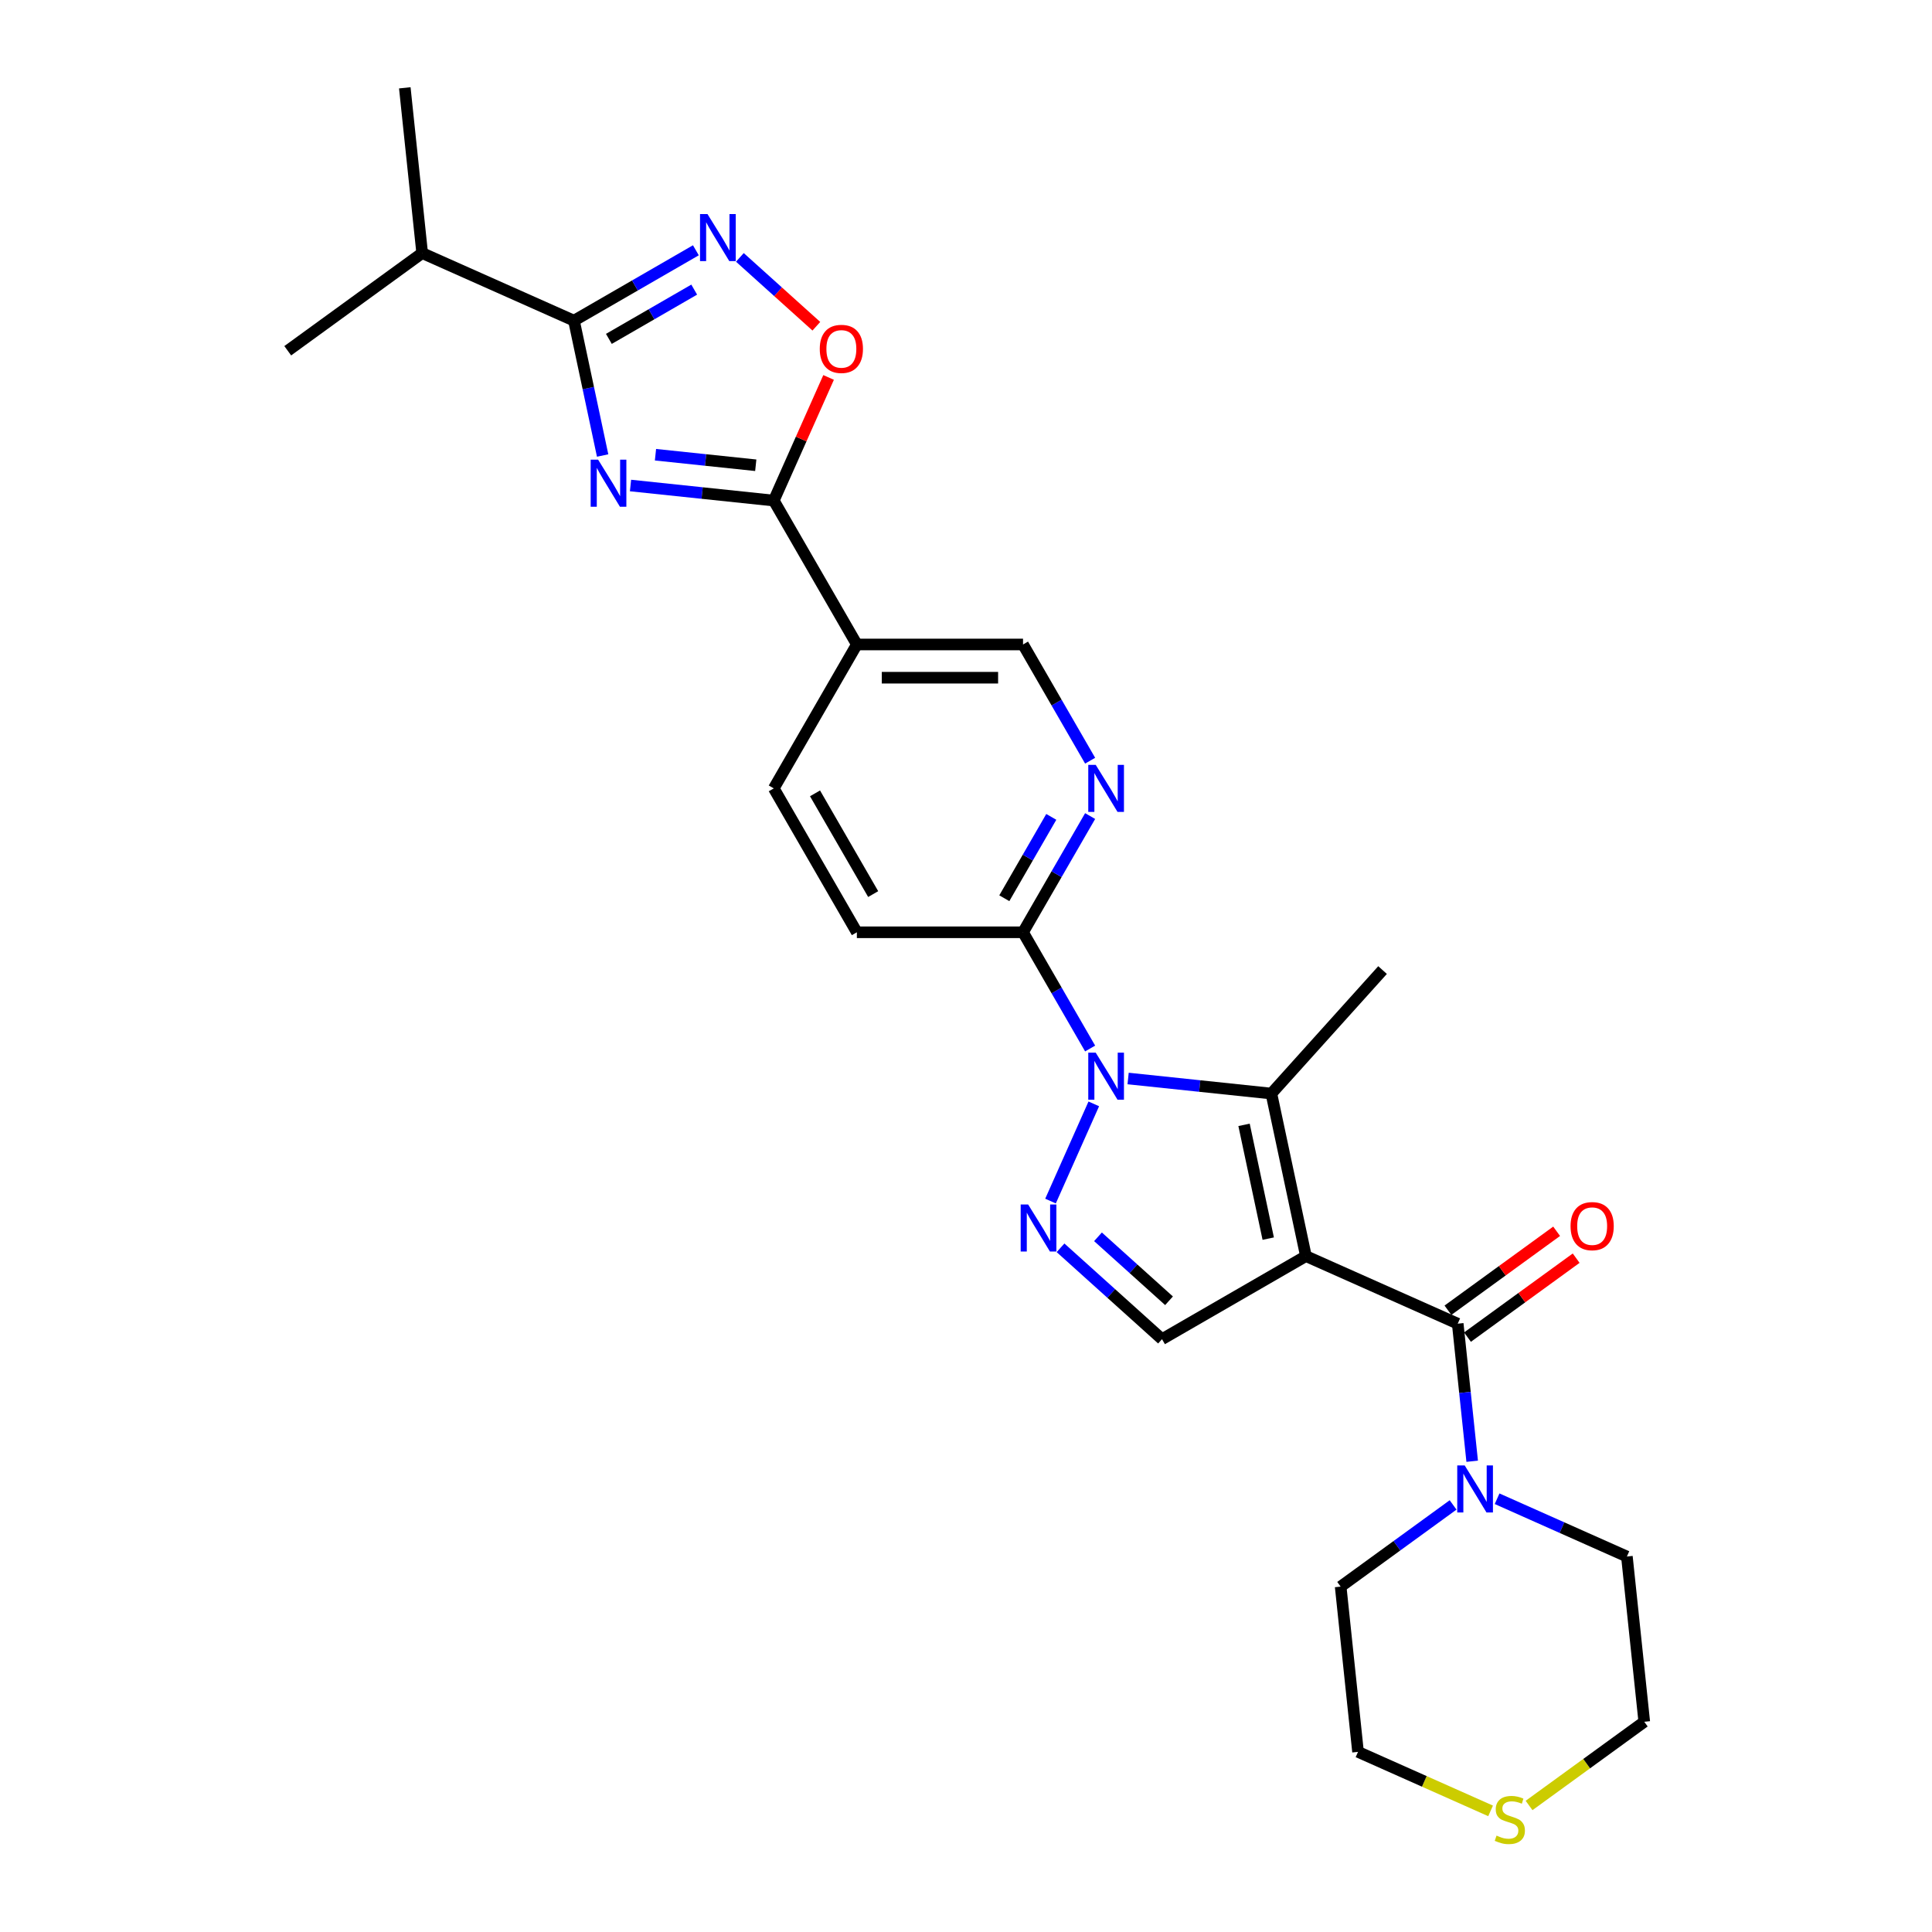 <?xml version='1.0' encoding='iso-8859-1'?>
<svg version='1.1' baseProfile='full'
              xmlns='http://www.w3.org/2000/svg'
                      xmlns:rdkit='http://www.rdkit.org/xml'
                      xmlns:xlink='http://www.w3.org/1999/xlink'
                  xml:space='preserve'
width='1000px' height='1000px' viewBox='0 0 1000 1000'>
<!-- END OF HEADER -->
<rect style='opacity:1.0;fill:#FFFFFF;stroke:none' width='1000' height='1000' x='0' y='0'> </rect>
<path class='bond-2' d='M 675.942,650.154 L 658.06,566.025' style='fill:none;fill-rule:evenodd;stroke:#000000;stroke-width:6px;stroke-linecap:butt;stroke-linejoin:miter;stroke-opacity:1' />
<path class='bond-2' d='M 656.434,641.111 L 643.916,582.221' style='fill:none;fill-rule:evenodd;stroke:#000000;stroke-width:6px;stroke-linecap:butt;stroke-linejoin:miter;stroke-opacity:1' />
<path class='bond-4' d='M 675.942,650.154 L 754.514,685.136' style='fill:none;fill-rule:evenodd;stroke:#000000;stroke-width:6px;stroke-linecap:butt;stroke-linejoin:miter;stroke-opacity:1' />
<path class='bond-8' d='M 675.942,650.154 L 601.457,693.158' style='fill:none;fill-rule:evenodd;stroke:#000000;stroke-width:6px;stroke-linecap:butt;stroke-linejoin:miter;stroke-opacity:1' />
<path class='bond-0' d='M 583.91,558.231 L 620.985,562.128' style='fill:none;fill-rule:evenodd;stroke:#0000FF;stroke-width:6px;stroke-linecap:butt;stroke-linejoin:miter;stroke-opacity:1' />
<path class='bond-0' d='M 620.985,562.128 L 658.06,566.025' style='fill:none;fill-rule:evenodd;stroke:#000000;stroke-width:6px;stroke-linecap:butt;stroke-linejoin:miter;stroke-opacity:1' />
<path class='bond-10' d='M 564.25,542.706 L 546.884,512.627' style='fill:none;fill-rule:evenodd;stroke:#0000FF;stroke-width:6px;stroke-linecap:butt;stroke-linejoin:miter;stroke-opacity:1' />
<path class='bond-10' d='M 546.884,512.627 L 529.519,482.549' style='fill:none;fill-rule:evenodd;stroke:#000000;stroke-width:6px;stroke-linecap:butt;stroke-linejoin:miter;stroke-opacity:1' />
<path class='bond-27' d='M 566.143,571.364 L 543.745,621.67' style='fill:none;fill-rule:evenodd;stroke:#0000FF;stroke-width:6px;stroke-linecap:butt;stroke-linejoin:miter;stroke-opacity:1' />
<path class='bond-1' d='M 326.357,251.3 L 363.432,255.197' style='fill:none;fill-rule:evenodd;stroke:#0000FF;stroke-width:6px;stroke-linecap:butt;stroke-linejoin:miter;stroke-opacity:1' />
<path class='bond-1' d='M 363.432,255.197 L 400.506,259.093' style='fill:none;fill-rule:evenodd;stroke:#000000;stroke-width:6px;stroke-linecap:butt;stroke-linejoin:miter;stroke-opacity:1' />
<path class='bond-1' d='M 339.277,235.362 L 365.23,238.089' style='fill:none;fill-rule:evenodd;stroke:#0000FF;stroke-width:6px;stroke-linecap:butt;stroke-linejoin:miter;stroke-opacity:1' />
<path class='bond-1' d='M 365.23,238.089 L 391.182,240.817' style='fill:none;fill-rule:evenodd;stroke:#000000;stroke-width:6px;stroke-linecap:butt;stroke-linejoin:miter;stroke-opacity:1' />
<path class='bond-6' d='M 311.924,235.774 L 304.505,200.874' style='fill:none;fill-rule:evenodd;stroke:#0000FF;stroke-width:6px;stroke-linecap:butt;stroke-linejoin:miter;stroke-opacity:1' />
<path class='bond-6' d='M 304.505,200.874 L 297.087,165.974' style='fill:none;fill-rule:evenodd;stroke:#000000;stroke-width:6px;stroke-linecap:butt;stroke-linejoin:miter;stroke-opacity:1' />
<path class='bond-20' d='M 658.06,566.025 L 715.611,502.108' style='fill:none;fill-rule:evenodd;stroke:#000000;stroke-width:6px;stroke-linecap:butt;stroke-linejoin:miter;stroke-opacity:1' />
<path class='bond-3' d='M 548.928,645.86 L 575.192,669.509' style='fill:none;fill-rule:evenodd;stroke:#0000FF;stroke-width:6px;stroke-linecap:butt;stroke-linejoin:miter;stroke-opacity:1' />
<path class='bond-3' d='M 575.192,669.509 L 601.457,693.158' style='fill:none;fill-rule:evenodd;stroke:#000000;stroke-width:6px;stroke-linecap:butt;stroke-linejoin:miter;stroke-opacity:1' />
<path class='bond-3' d='M 568.317,640.172 L 586.702,656.726' style='fill:none;fill-rule:evenodd;stroke:#0000FF;stroke-width:6px;stroke-linecap:butt;stroke-linejoin:miter;stroke-opacity:1' />
<path class='bond-3' d='M 586.702,656.726 L 605.087,673.28' style='fill:none;fill-rule:evenodd;stroke:#000000;stroke-width:6px;stroke-linecap:butt;stroke-linejoin:miter;stroke-opacity:1' />
<path class='bond-12' d='M 754.514,685.136 L 758.256,720.74' style='fill:none;fill-rule:evenodd;stroke:#000000;stroke-width:6px;stroke-linecap:butt;stroke-linejoin:miter;stroke-opacity:1' />
<path class='bond-12' d='M 758.256,720.74 L 761.999,756.344' style='fill:none;fill-rule:evenodd;stroke:#0000FF;stroke-width:6px;stroke-linecap:butt;stroke-linejoin:miter;stroke-opacity:1' />
<path class='bond-15' d='M 759.57,692.094 L 787.695,671.66' style='fill:none;fill-rule:evenodd;stroke:#000000;stroke-width:6px;stroke-linecap:butt;stroke-linejoin:miter;stroke-opacity:1' />
<path class='bond-15' d='M 787.695,671.66 L 815.821,651.226' style='fill:none;fill-rule:evenodd;stroke:#FF0000;stroke-width:6px;stroke-linecap:butt;stroke-linejoin:miter;stroke-opacity:1' />
<path class='bond-15' d='M 749.459,678.178 L 777.584,657.744' style='fill:none;fill-rule:evenodd;stroke:#000000;stroke-width:6px;stroke-linecap:butt;stroke-linejoin:miter;stroke-opacity:1' />
<path class='bond-15' d='M 777.584,657.744 L 805.71,637.309' style='fill:none;fill-rule:evenodd;stroke:#FF0000;stroke-width:6px;stroke-linecap:butt;stroke-linejoin:miter;stroke-opacity:1' />
<path class='bond-5' d='M 400.506,259.093 L 443.51,333.579' style='fill:none;fill-rule:evenodd;stroke:#000000;stroke-width:6px;stroke-linecap:butt;stroke-linejoin:miter;stroke-opacity:1' />
<path class='bond-9' d='M 400.506,259.093 L 414.693,227.23' style='fill:none;fill-rule:evenodd;stroke:#000000;stroke-width:6px;stroke-linecap:butt;stroke-linejoin:miter;stroke-opacity:1' />
<path class='bond-9' d='M 414.693,227.23 L 428.88,195.366' style='fill:none;fill-rule:evenodd;stroke:#FF0000;stroke-width:6px;stroke-linecap:butt;stroke-linejoin:miter;stroke-opacity:1' />
<path class='bond-19' d='M 297.087,165.974 L 218.515,130.992' style='fill:none;fill-rule:evenodd;stroke:#000000;stroke-width:6px;stroke-linecap:butt;stroke-linejoin:miter;stroke-opacity:1' />
<path class='bond-30' d='M 297.087,165.974 L 328.636,147.76' style='fill:none;fill-rule:evenodd;stroke:#000000;stroke-width:6px;stroke-linecap:butt;stroke-linejoin:miter;stroke-opacity:1' />
<path class='bond-30' d='M 328.636,147.76 L 360.185,129.545' style='fill:none;fill-rule:evenodd;stroke:#0000FF;stroke-width:6px;stroke-linecap:butt;stroke-linejoin:miter;stroke-opacity:1' />
<path class='bond-30' d='M 315.153,175.407 L 337.237,162.657' style='fill:none;fill-rule:evenodd;stroke:#000000;stroke-width:6px;stroke-linecap:butt;stroke-linejoin:miter;stroke-opacity:1' />
<path class='bond-30' d='M 337.237,162.657 L 359.321,149.906' style='fill:none;fill-rule:evenodd;stroke:#0000FF;stroke-width:6px;stroke-linecap:butt;stroke-linejoin:miter;stroke-opacity:1' />
<path class='bond-7' d='M 382.96,133.224 L 402.75,151.043' style='fill:none;fill-rule:evenodd;stroke:#0000FF;stroke-width:6px;stroke-linecap:butt;stroke-linejoin:miter;stroke-opacity:1' />
<path class='bond-7' d='M 402.75,151.043 L 422.541,168.862' style='fill:none;fill-rule:evenodd;stroke:#FF0000;stroke-width:6px;stroke-linecap:butt;stroke-linejoin:miter;stroke-opacity:1' />
<path class='bond-13' d='M 529.519,482.549 L 546.884,452.471' style='fill:none;fill-rule:evenodd;stroke:#000000;stroke-width:6px;stroke-linecap:butt;stroke-linejoin:miter;stroke-opacity:1' />
<path class='bond-13' d='M 546.884,452.471 L 564.25,422.393' style='fill:none;fill-rule:evenodd;stroke:#0000FF;stroke-width:6px;stroke-linecap:butt;stroke-linejoin:miter;stroke-opacity:1' />
<path class='bond-13' d='M 519.831,464.925 L 531.987,443.87' style='fill:none;fill-rule:evenodd;stroke:#000000;stroke-width:6px;stroke-linecap:butt;stroke-linejoin:miter;stroke-opacity:1' />
<path class='bond-13' d='M 531.987,443.87 L 544.143,422.816' style='fill:none;fill-rule:evenodd;stroke:#0000FF;stroke-width:6px;stroke-linecap:butt;stroke-linejoin:miter;stroke-opacity:1' />
<path class='bond-18' d='M 529.519,482.549 L 443.51,482.549' style='fill:none;fill-rule:evenodd;stroke:#000000;stroke-width:6px;stroke-linecap:butt;stroke-linejoin:miter;stroke-opacity:1' />
<path class='bond-11' d='M 443.51,333.579 L 400.506,408.064' style='fill:none;fill-rule:evenodd;stroke:#000000;stroke-width:6px;stroke-linecap:butt;stroke-linejoin:miter;stroke-opacity:1' />
<path class='bond-29' d='M 443.51,333.579 L 529.519,333.579' style='fill:none;fill-rule:evenodd;stroke:#000000;stroke-width:6px;stroke-linecap:butt;stroke-linejoin:miter;stroke-opacity:1' />
<path class='bond-29' d='M 456.412,350.78 L 516.617,350.78' style='fill:none;fill-rule:evenodd;stroke:#000000;stroke-width:6px;stroke-linecap:butt;stroke-linejoin:miter;stroke-opacity:1' />
<path class='bond-21' d='M 774.892,775.743 L 808.485,790.7' style='fill:none;fill-rule:evenodd;stroke:#0000FF;stroke-width:6px;stroke-linecap:butt;stroke-linejoin:miter;stroke-opacity:1' />
<path class='bond-21' d='M 808.485,790.7 L 842.077,805.656' style='fill:none;fill-rule:evenodd;stroke:#000000;stroke-width:6px;stroke-linecap:butt;stroke-linejoin:miter;stroke-opacity:1' />
<path class='bond-22' d='M 752.117,778.947 L 723.02,800.087' style='fill:none;fill-rule:evenodd;stroke:#0000FF;stroke-width:6px;stroke-linecap:butt;stroke-linejoin:miter;stroke-opacity:1' />
<path class='bond-22' d='M 723.02,800.087 L 693.923,821.228' style='fill:none;fill-rule:evenodd;stroke:#000000;stroke-width:6px;stroke-linecap:butt;stroke-linejoin:miter;stroke-opacity:1' />
<path class='bond-14' d='M 564.25,393.735 L 546.884,363.657' style='fill:none;fill-rule:evenodd;stroke:#0000FF;stroke-width:6px;stroke-linecap:butt;stroke-linejoin:miter;stroke-opacity:1' />
<path class='bond-14' d='M 546.884,363.657 L 529.519,333.579' style='fill:none;fill-rule:evenodd;stroke:#000000;stroke-width:6px;stroke-linecap:butt;stroke-linejoin:miter;stroke-opacity:1' />
<path class='bond-16' d='M 400.506,408.064 L 443.51,482.549' style='fill:none;fill-rule:evenodd;stroke:#000000;stroke-width:6px;stroke-linecap:butt;stroke-linejoin:miter;stroke-opacity:1' />
<path class='bond-16' d='M 421.854,410.636 L 451.957,462.776' style='fill:none;fill-rule:evenodd;stroke:#000000;stroke-width:6px;stroke-linecap:butt;stroke-linejoin:miter;stroke-opacity:1' />
<path class='bond-17' d='M 771.526,937.313 L 737.219,922.039' style='fill:none;fill-rule:evenodd;stroke:#CCCC00;stroke-width:6px;stroke-linecap:butt;stroke-linejoin:miter;stroke-opacity:1' />
<path class='bond-17' d='M 737.219,922.039 L 702.913,906.765' style='fill:none;fill-rule:evenodd;stroke:#000000;stroke-width:6px;stroke-linecap:butt;stroke-linejoin:miter;stroke-opacity:1' />
<path class='bond-28' d='M 791.445,934.511 L 821.256,912.852' style='fill:none;fill-rule:evenodd;stroke:#CCCC00;stroke-width:6px;stroke-linecap:butt;stroke-linejoin:miter;stroke-opacity:1' />
<path class='bond-28' d='M 821.256,912.852 L 851.067,891.193' style='fill:none;fill-rule:evenodd;stroke:#000000;stroke-width:6px;stroke-linecap:butt;stroke-linejoin:miter;stroke-opacity:1' />
<path class='bond-25' d='M 218.515,130.992 L 209.524,45.455' style='fill:none;fill-rule:evenodd;stroke:#000000;stroke-width:6px;stroke-linecap:butt;stroke-linejoin:miter;stroke-opacity:1' />
<path class='bond-26' d='M 218.515,130.992 L 148.933,181.546' style='fill:none;fill-rule:evenodd;stroke:#000000;stroke-width:6px;stroke-linecap:butt;stroke-linejoin:miter;stroke-opacity:1' />
<path class='bond-24' d='M 842.077,805.656 L 851.067,891.193' style='fill:none;fill-rule:evenodd;stroke:#000000;stroke-width:6px;stroke-linecap:butt;stroke-linejoin:miter;stroke-opacity:1' />
<path class='bond-23' d='M 693.923,821.228 L 702.913,906.765' style='fill:none;fill-rule:evenodd;stroke:#000000;stroke-width:6px;stroke-linecap:butt;stroke-linejoin:miter;stroke-opacity:1' />
<path  class='atom-1' d='M 567.139 544.856
L 575.12 557.757
Q 575.911 559.03, 577.184 561.335
Q 578.457 563.64, 578.526 563.778
L 578.526 544.856
L 581.76 544.856
L 581.76 569.213
L 578.423 569.213
L 569.857 555.108
Q 568.859 553.457, 567.792 551.564
Q 566.76 549.672, 566.451 549.087
L 566.451 569.213
L 563.285 569.213
L 563.285 544.856
L 567.139 544.856
' fill='#0000FF'/>
<path  class='atom-2' d='M 309.585 237.924
L 317.567 250.825
Q 318.358 252.098, 319.631 254.403
Q 320.904 256.708, 320.973 256.846
L 320.973 237.924
L 324.207 237.924
L 324.207 262.282
L 320.869 262.282
L 312.303 248.176
Q 311.305 246.525, 310.239 244.633
Q 309.207 242.741, 308.897 242.156
L 308.897 262.282
L 305.732 262.282
L 305.732 237.924
L 309.585 237.924
' fill='#0000FF'/>
<path  class='atom-4' d='M 532.156 623.428
L 540.138 636.329
Q 540.929 637.602, 542.202 639.907
Q 543.475 642.212, 543.543 642.35
L 543.543 623.428
L 546.777 623.428
L 546.777 647.786
L 543.44 647.786
L 534.874 633.68
Q 533.876 632.029, 532.81 630.137
Q 531.778 628.245, 531.468 627.66
L 531.468 647.786
L 528.303 647.786
L 528.303 623.428
L 532.156 623.428
' fill='#0000FF'/>
<path  class='atom-8' d='M 366.188 110.791
L 374.17 123.693
Q 374.961 124.966, 376.234 127.271
Q 377.507 129.576, 377.576 129.713
L 377.576 110.791
L 380.81 110.791
L 380.81 135.149
L 377.473 135.149
L 368.906 121.044
Q 367.909 119.392, 366.842 117.5
Q 365.81 115.608, 365.5 115.023
L 365.5 135.149
L 362.335 135.149
L 362.335 110.791
L 366.188 110.791
' fill='#0000FF'/>
<path  class='atom-10' d='M 424.308 180.59
Q 424.308 174.741, 427.198 171.473
Q 430.088 168.205, 435.489 168.205
Q 440.89 168.205, 443.78 171.473
Q 446.67 174.741, 446.67 180.59
Q 446.67 186.507, 443.746 189.879
Q 440.822 193.216, 435.489 193.216
Q 430.122 193.216, 427.198 189.879
Q 424.308 186.541, 424.308 180.59
M 435.489 190.463
Q 439.205 190.463, 441.2 187.986
Q 443.23 185.475, 443.23 180.59
Q 443.23 175.808, 441.2 173.399
Q 439.205 170.957, 435.489 170.957
Q 431.773 170.957, 429.744 173.365
Q 427.748 175.773, 427.748 180.59
Q 427.748 185.509, 429.744 187.986
Q 431.773 190.463, 435.489 190.463
' fill='#FF0000'/>
<path  class='atom-13' d='M 758.121 758.495
L 766.102 771.396
Q 766.893 772.669, 768.166 774.974
Q 769.439 777.279, 769.508 777.416
L 769.508 758.495
L 772.742 758.495
L 772.742 782.852
L 769.405 782.852
L 760.838 768.747
Q 759.841 767.095, 758.774 765.203
Q 757.742 763.311, 757.432 762.726
L 757.432 782.852
L 754.267 782.852
L 754.267 758.495
L 758.121 758.495
' fill='#0000FF'/>
<path  class='atom-14' d='M 567.139 395.885
L 575.12 408.786
Q 575.911 410.059, 577.184 412.364
Q 578.457 414.669, 578.526 414.807
L 578.526 395.885
L 581.76 395.885
L 581.76 420.243
L 578.423 420.243
L 569.857 406.137
Q 568.859 404.486, 567.792 402.594
Q 566.76 400.702, 566.451 400.117
L 566.451 420.243
L 563.285 420.243
L 563.285 395.885
L 567.139 395.885
' fill='#0000FF'/>
<path  class='atom-16' d='M 812.915 634.651
Q 812.915 628.802, 815.805 625.534
Q 818.695 622.266, 824.096 622.266
Q 829.498 622.266, 832.388 625.534
Q 835.278 628.802, 835.278 634.651
Q 835.278 640.568, 832.353 643.94
Q 829.429 647.277, 824.096 647.277
Q 818.73 647.277, 815.805 643.94
Q 812.915 640.602, 812.915 634.651
M 824.096 644.524
Q 827.812 644.524, 829.807 642.047
Q 831.837 639.536, 831.837 634.651
Q 831.837 629.869, 829.807 627.46
Q 827.812 625.018, 824.096 625.018
Q 820.381 625.018, 818.351 627.426
Q 816.356 629.834, 816.356 634.651
Q 816.356 639.57, 818.351 642.047
Q 820.381 644.524, 824.096 644.524
' fill='#FF0000'/>
<path  class='atom-18' d='M 774.605 950.107
Q 774.88 950.211, 776.015 950.692
Q 777.15 951.174, 778.389 951.484
Q 779.662 951.759, 780.9 951.759
Q 783.205 951.759, 784.547 950.658
Q 785.889 949.523, 785.889 947.562
Q 785.889 946.22, 785.201 945.394
Q 784.547 944.569, 783.515 944.121
Q 782.483 943.674, 780.763 943.158
Q 778.595 942.504, 777.288 941.885
Q 776.015 941.266, 775.086 939.958
Q 774.192 938.651, 774.192 936.449
Q 774.192 933.387, 776.256 931.495
Q 778.355 929.603, 782.483 929.603
Q 785.304 929.603, 788.504 930.945
L 787.712 933.594
Q 784.788 932.39, 782.586 932.39
Q 780.212 932.39, 778.905 933.387
Q 777.598 934.351, 777.632 936.036
Q 777.632 937.344, 778.286 938.135
Q 778.974 938.926, 779.937 939.374
Q 780.935 939.821, 782.586 940.337
Q 784.788 941.025, 786.095 941.713
Q 787.403 942.401, 788.332 943.812
Q 789.295 945.188, 789.295 947.562
Q 789.295 950.933, 787.024 952.756
Q 784.788 954.545, 781.038 954.545
Q 778.871 954.545, 777.219 954.064
Q 775.602 953.617, 773.676 952.825
L 774.605 950.107
' fill='#CCCC00'/>
</svg>
